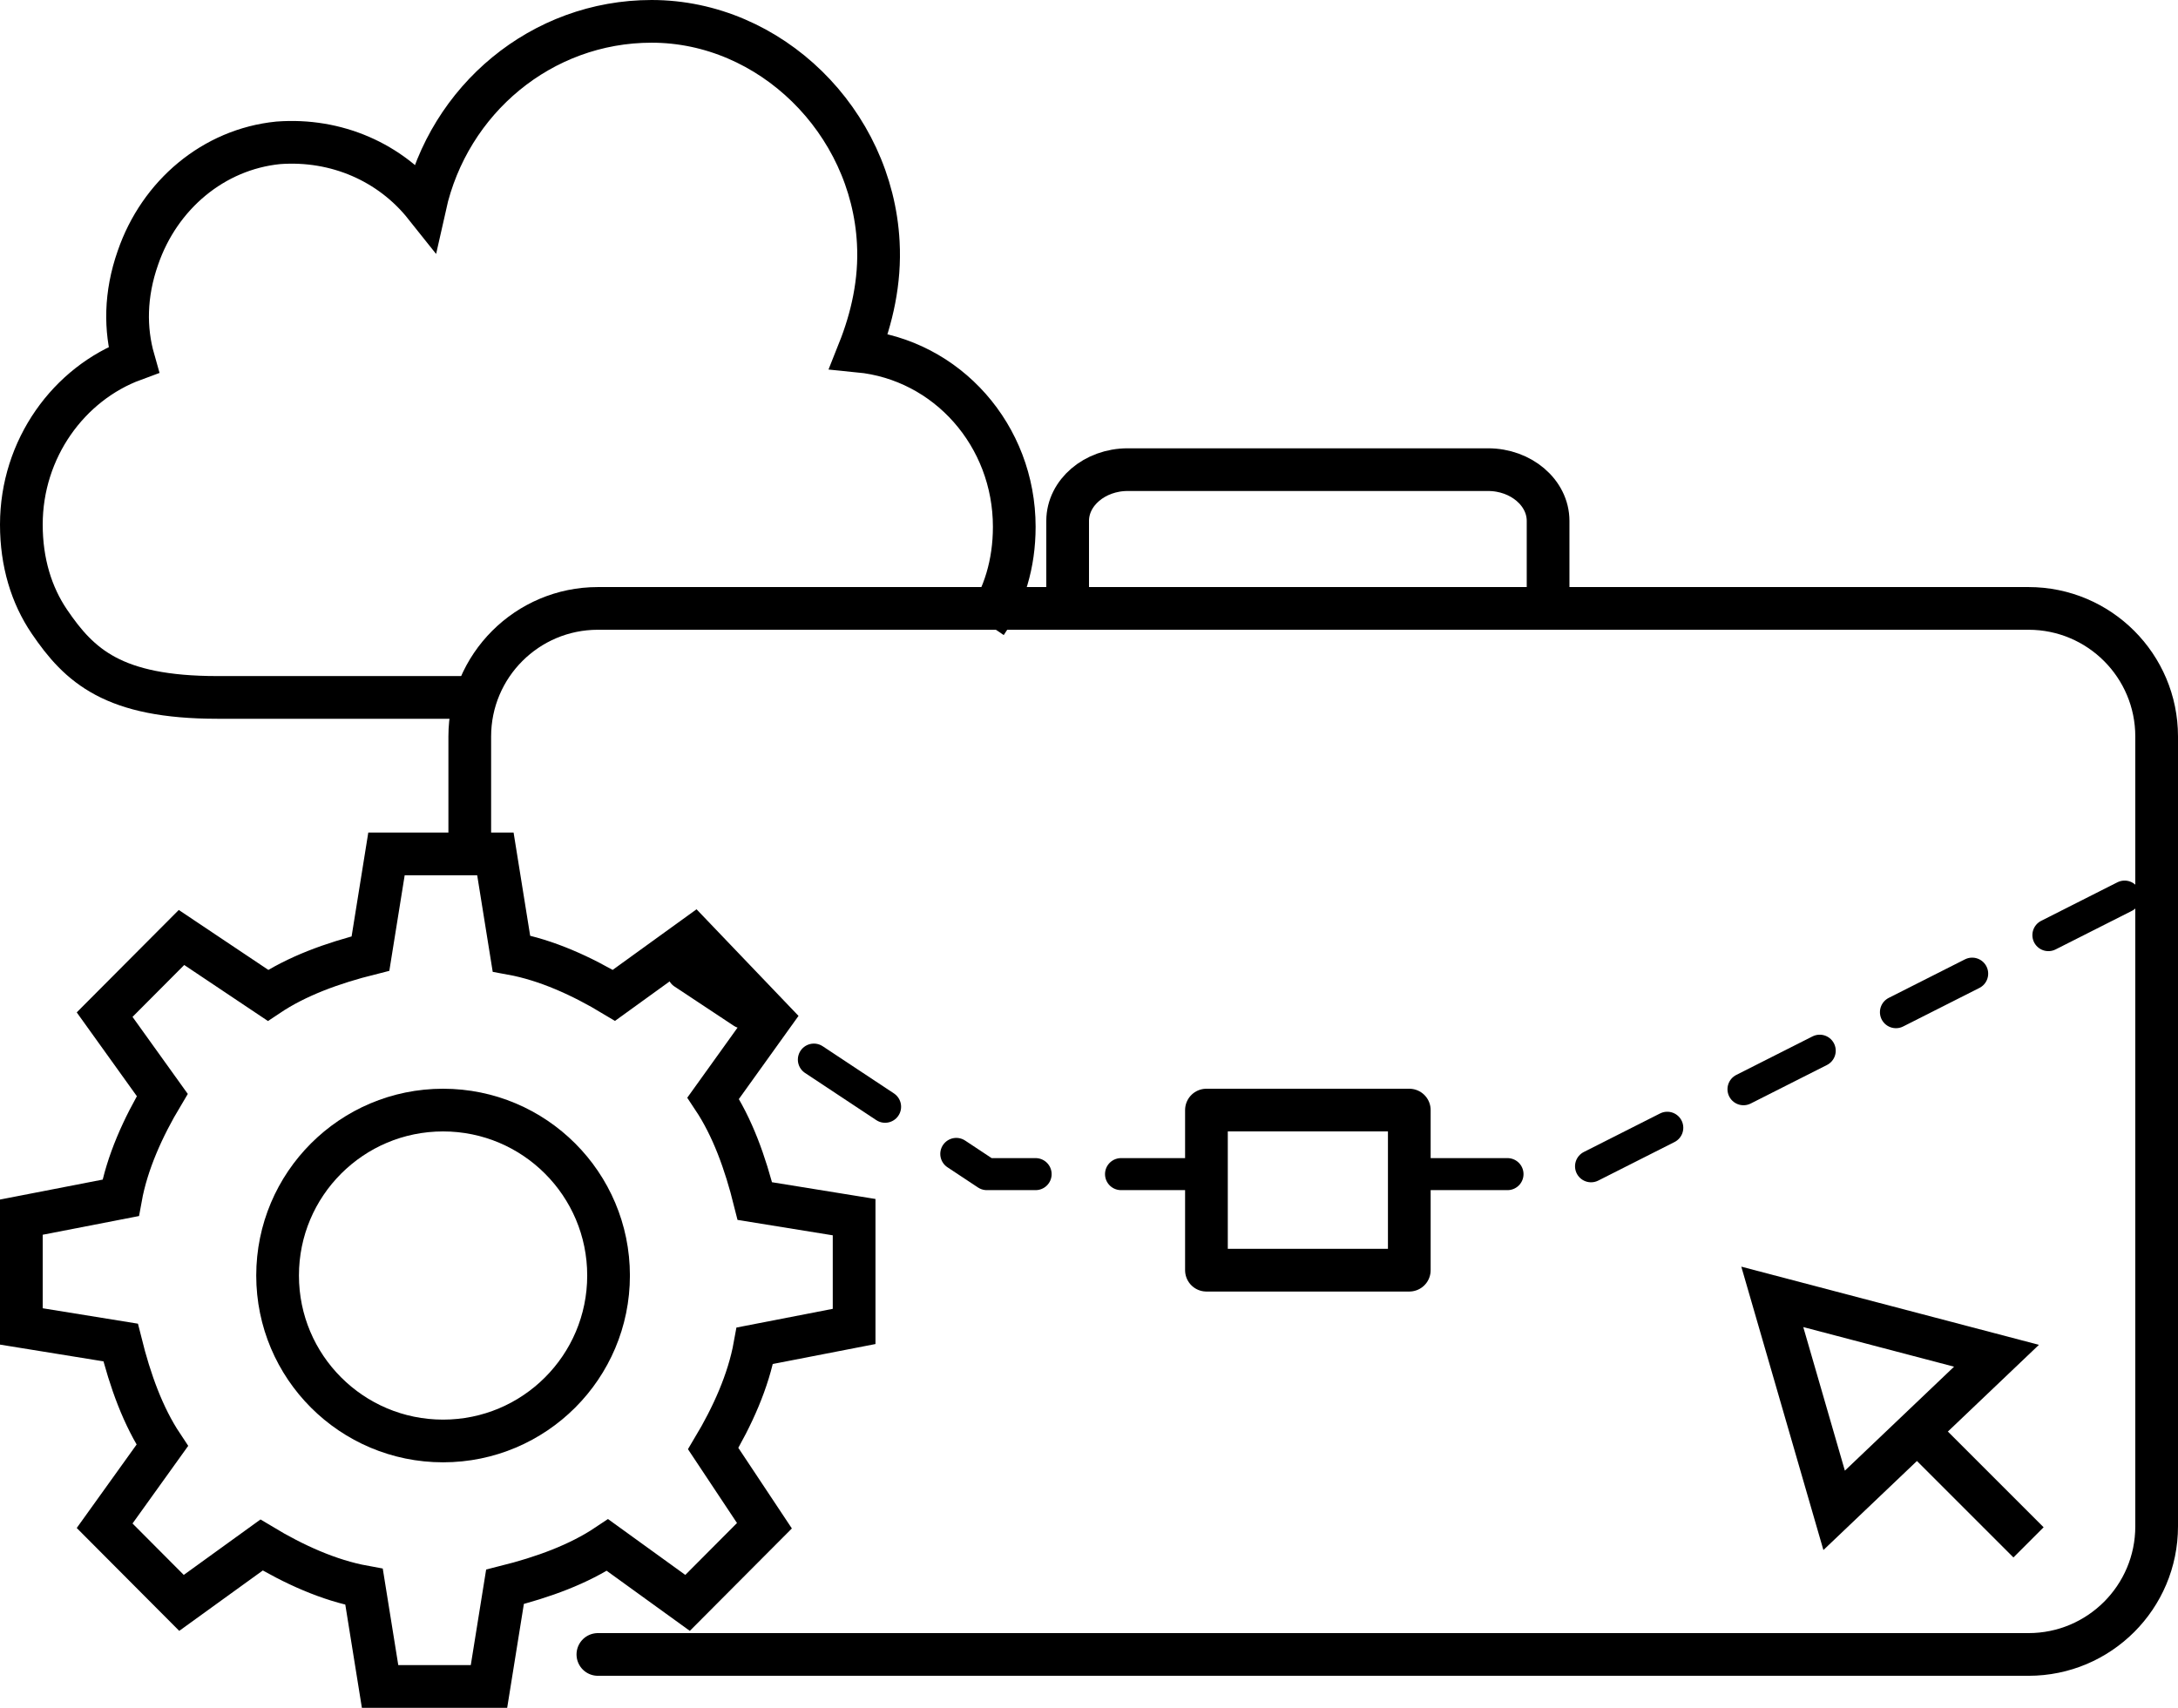 <?xml version="1.0" encoding="UTF-8"?> <svg xmlns="http://www.w3.org/2000/svg" xmlns:xlink="http://www.w3.org/1999/xlink" width="204px" height="160px" viewBox="0 0 204 160"><!-- Generator: Sketch 60.1 (88133) - https://sketch.com --><title>Group 6</title><desc>Created with Sketch.</desc><g id="Page-1" stroke="none" stroke-width="1" fill="none" fill-rule="evenodd"><g id="Group-6" transform="translate(2, 2)" stroke="#000000"><g id="Group-4" transform="translate(42, 42)" stroke-linecap="round"><path d="M12,13 L146,13 C152.627,13 158,18.373 158,25 L158,99 C158,105.627 152.627,111 146,111 L12,111 C5.373,111 0,105.627 0,99 L0,88.568" id="Rectangle" stroke-width="4" stroke-linejoin="round" transform="translate(79, 62) scale(1, -1) translate(-79, -62) "></path><path d="M56,12 L56,4.8 C56,2.16 58.531,0 61.625,0 L95.375,0 C98.469,0 101,2.16 101,4.8 L101,12" id="Path" stroke-width="4"></path><path d="M69,66 L48.429,66 L20,47.17" id="Path" stroke-width="3" stroke-linejoin="round" stroke-dasharray="8"></path><path d="M155,40 L103.571,66 L83,66" id="Path" stroke-width="3" stroke-linejoin="round" stroke-dasharray="8"></path><rect id="Rectangle" stroke-width="4" stroke-linejoin="round" x="69" y="60" width="19" height="15"></rect></g><path d="M90.361,56.372 C92.043,53.902 93,50.839 93,47.352 C93,38.816 86.733,31.703 78.443,30.89 C79.657,27.842 80.465,24.387 80.263,20.729 C79.657,9.348 70.154,0 59.035,0 C48.724,0 40.03,7.316 37.807,17.274 C34.572,13.21 29.517,10.974 24.059,11.381 C17.993,11.99 12.939,16.258 10.917,22.152 C9.704,25.606 9.704,28.858 10.513,31.703 C4.448,33.939 0,40.035 0,47.148 C0,50.697 0.949,53.769 2.619,56.229 C5.443,60.389 8.618,63.339 18.355,63.339 C24.211,63.339 32.092,63.339 42,63.339" id="Path" stroke-width="4"></path><g id="Group-2" transform="translate(164, 119)" stroke-width="4"><polygon id="Path" points="0 0.5 10.5 3.259 21 6.017 13.397 13.259 5.793 20.5 2.897 10.5"></polygon><line x1="13" y1="12.5" x2="24" y2="23.5" id="Path"></line></g><path d="M78,122.27 L78,112.031 L68.7,110.525 C67.8,106.911 66.6,103.598 64.8,100.888 L70.2,93.359 L63,85.83 L55.5,91.251 C52.5,89.444 49.2,87.938 45.9,87.336 L44.4,78 L34.2,78 L32.7,87.336 C29.1,88.239 25.8,89.444 23.1,91.251 L15,85.83 L7.8,93.058 L13.2,100.587 C11.4,103.598 9.9,106.911 9.3,110.224 L0,112.031 L0,122.27 L9.3,123.776 C10.2,127.39 11.4,130.703 13.2,133.413 L7.8,140.942 L15,148.17 L22.5,142.749 C25.5,144.556 28.8,146.062 32.1,146.664 L33.6,156 L43.8,156 L45.3,146.664 C48.9,145.761 52.2,144.556 54.9,142.749 L62.4,148.17 L69.6,140.942 L64.8,133.714 C66.6,130.703 68.1,127.39 68.7,124.077 L78,122.27 Z" id="Path" stroke-width="4"></path><circle id="Oval" stroke-width="4" cx="39.5" cy="117.5" r="15.5"></circle></g></g></svg> 